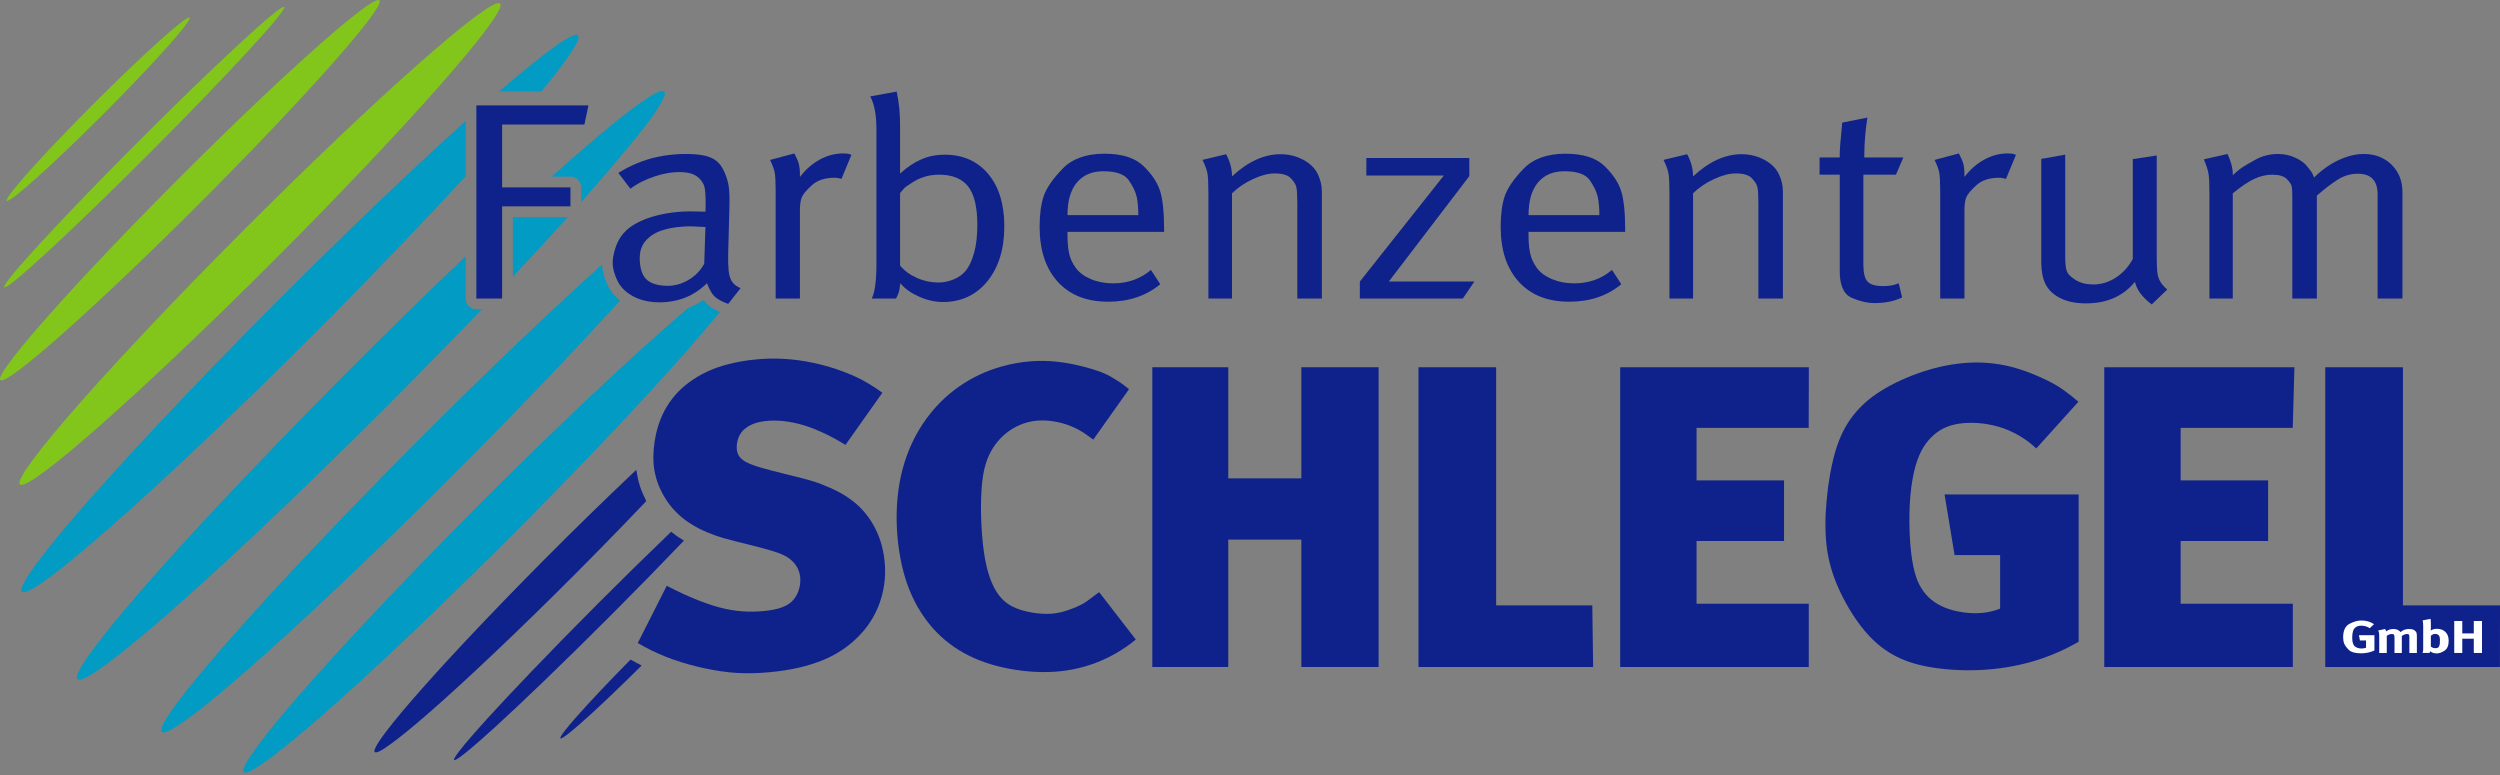 <?xml version="1.0" encoding="UTF-8"?>
<svg id="Ebene_1" xmlns="http://www.w3.org/2000/svg" version="1.1" viewBox="0 0 1133.858 351.496">
  <rect x="0" y="0" width="1133.858" height="351.496" fill="#808080" stroke="none"/>
  <!-- Generator: Adobe Illustrator 29.2.1, SVG Export Plug-In . SVG Version: 2.1.0 Build 116)  -->
  <defs>
    <style>
      .st0 {
        fill: #82c51b;
      }

      .st1 {
        fill: #0f218b;
      }

      .st2 {
        fill: #fff;
      }

      .st3 {
        fill: #029bc4;
      }
    </style>
  </defs>
  <path class="st1" d="M288.489,300.52c-.843-.448-1.665-.916-2.498-1.384-4.673,4.736-9.295,9.513-13.208,13.645-3.903,4.132-7.109,7.619-9.555,10.346-2.456,2.737-4.163,4.715-5.444,6.276-1.28,1.551-2.134,2.675-2.664,3.435-.531.749-.739,1.134-.853,1.395-.125.26-.156.385-.156.479s.021.156.062.198c.052.031.115.052.25.01.135-.031.344-.114.645-.281.312-.156.729-.406,1.468-.947.739-.541,1.801-1.363,3.372-2.675,1.572-1.301,3.643-3.091,6.484-5.662,2.831-2.56,6.432-5.881,10.679-9.929,4.236-4.038,9.117-8.795,13.947-13.593-.843-.437-1.697-.864-2.529-1.311"/>
  <path class="st3" d="M254.334,30.422c2.342-3.112,3.809-5.298,4.881-6.942,1.072-1.644,1.728-2.737,2.207-3.684.479-.958.77-1.749.905-2.279.135-.52.125-.791.083-.989-.042-.208-.104-.354-.208-.468-.094-.115-.229-.198-.448-.239-.219-.052-.51-.073-.906.021-.395.083-.874.271-1.603.593-.739.312-1.707.77-3.278,1.738-1.561.978-3.716,2.477-6.287,4.361-2.571,1.894-5.548,4.184-9.513,7.4s-8.92,7.369-13.812,11.584h19.13c3.299-3.955,6.505-7.983,8.847-11.095"/>
  <path class="st1" d="M476.414,163.8c-7.494-.468-15.092.437-22.117,2.415-7.026,1.978-13.479,5.027-19.224,9.034-5.756,4.007-10.804,8.972-15.019,14.8-4.226,5.818-7.608,12.511-9.888,19.932-2.29,7.431-3.456,15.602-3.508,24.168-.042,8.555,1.051,17.506,3.122,25.281,2.082,7.775,5.162,14.384,9.045,20.025,3.882,5.641,8.566,10.335,14.072,14.082,5.495,3.747,11.803,6.557,19.13,8.483,7.317,1.925,15.654,2.956,23.366,2.769,7.702-.187,14.78-1.592,21.43-4.101,6.64-2.508,12.854-6.12,18.318-10.637l-16.632-21.493-5.433,4.038c-2.009,1.478-4.33,2.477-6.797,3.445-2.456.968-5.142,1.78-7.869,2.144-2.727.364-5.485.281-8.264-.062-2.769-.343-5.548-.947-7.869-1.738-2.321-.791-4.184-1.769-5.797-2.987-1.603-1.218-2.956-2.685-4.194-4.517-1.228-1.842-2.352-4.038-3.372-6.984-1.03-2.935-1.946-6.609-2.644-11.376s-1.155-10.627-1.301-16.31c-.146-5.693.031-11.21.5-15.519.458-4.319,1.218-7.421,2.217-10.106.999-2.685,2.248-4.944,3.737-6.963,1.478-2.03,3.206-3.82,5.11-5.329,1.905-1.499,3.986-2.717,6.214-3.643,2.227-.926,4.59-1.551,7.098-1.821,2.508-.271,5.152-.177,7.837.239s5.402,1.145,8.004,2.196c2.592,1.041,5.058,2.425,7.327,4.07l2.842,2.05,16.216-22.887-2.321-1.801c-1.696-1.311-3.539-2.425-5.391-3.528-1.853-1.103-3.747-2.144-8.399-3.591-4.652-1.457-12.053-3.31-19.546-3.778"/>
  <polygon class="st1" points="557.067 244.73 590.217 244.73 590.217 302.505 625.251 302.505 625.251 166.565 590.217 166.565 590.217 216.961 557.067 216.961 557.067 166.565 522.627 166.565 522.627 302.505 557.067 302.505 557.067 244.73"/>
  <polygon class="st1" points="722.178 274.561 678.568 274.561 678.568 166.556 643.346 166.556 643.346 302.507 722.552 302.507 722.178 274.561"/>
  <polygon class="st1" points="820.356 273.833 769.46 273.833 769.46 245.367 809.136 245.367 809.136 217.868 769.46 217.868 769.46 194.055 820.315 194.055 820.387 166.567 734.822 166.567 734.822 302.507 820.356 302.507 820.356 273.833"/>
  <polygon class="st1" points="1039.899 273.833 989.014 273.833 989.014 245.367 1028.679 245.367 1028.679 217.868 989.014 217.868 989.014 194.055 1039.857 194.055 1040.617 166.567 954.375 166.567 954.375 302.507 1039.899 302.507 1039.899 273.833"/>
  <path class="st1" d="M911.95,166.314c-6.359-1.603-12.906-2.186-19.609-1.769-6.703.406-13.572,1.811-20.369,4.059s-13.531,5.339-18.932,8.732-9.482,7.098-12.781,11.397c-3.289,4.299-5.808,9.201-7.754,15.675-1.936,6.474-3.331,14.519-4.049,22.45-.729,7.931-.802,15.737.271,22.825,1.072,7.098,3.299,13.468,6.276,19.588,2.966,6.12,6.682,12.001,10.585,16.684,3.914,4.684,8.014,8.17,12.677,10.835,4.663,2.654,9.888,4.465,16.497,5.662,6.609,1.197,14.592,1.78,22.596,1.457,8.014-.323,16.049-1.53,23.71-3.684,7.65-2.154,14.915-5.235,21.691-9.18v-66.789h-60.815l4.548,27.488h20.66v24.293c-2.55,1.01-5.235,1.665-8.066,1.936s-5.797.167-8.701-.25c-2.893-.406-5.735-1.124-8.191-2.102-2.456-.978-4.528-2.227-6.297-3.684-1.769-1.468-3.247-3.154-4.486-5.162-1.249-1.998-2.259-4.33-3.102-7.598-.853-3.289-1.53-7.525-1.936-12.823-.395-5.308-.51-11.678-.229-17.35.291-5.672.978-10.627,1.873-14.665.906-4.028,2.009-7.13,3.32-9.68,1.311-2.55,2.81-4.538,4.476-6.214,1.655-1.676,3.476-3.039,5.495-4.08,2.03-1.03,4.246-1.738,6.88-2.165,2.633-.416,5.672-.552,8.857-.323,3.174.219,6.495.801,9.659,1.749s6.172,2.269,9.003,3.913c2.821,1.644,5.454,3.612,7.837,5.849l19.109-21.181c-1.884-1.634-3.861-3.185-5.881-4.673-2.019-1.488-4.08-2.925-8.202-4.954-4.111-2.04-10.262-4.663-16.622-6.266"/>
  <path class="st1" d="M375.311,166.174c-4.34-1.249-8.982-2.227-13.458-2.821-4.496-.593-8.826-.801-13.093-.697-4.267.114-8.472.552-12.469,1.239-3.997.697-7.785,1.655-11.116,2.831-3.32,1.176-6.183,2.571-8.836,4.163-2.644,1.582-5.079,3.362-7.192,5.298s-3.893,4.028-5.454,6.276c-1.551,2.259-2.883,4.663-3.955,7.296-1.082,2.623-1.905,5.475-2.488,8.493-.573,3.018-.906,6.203-.926,9.076-.01,2.862.281,5.412.864,7.9.573,2.488,1.447,4.913,2.581,7.254,1.135,2.352,2.54,4.621,4.174,6.713,1.634,2.082,3.497,3.997,5.662,5.756,2.175,1.749,4.652,3.341,7.296,4.694,2.654,1.353,5.475,2.467,7.692,3.268,2.217.801,3.82,1.291,8.493,2.467,4.684,1.187,12.448,3.05,17.194,4.496,4.746,1.457,6.474,2.508,7.837,3.56,1.353,1.062,2.331,2.123,3.081,3.31.749,1.187,1.27,2.498,1.551,3.913.27,1.405.312,2.935.094,4.455-.219,1.52-.676,3.039-1.332,4.371-.656,1.322-1.488,2.467-2.498,3.403-.999.937-2.165,1.676-3.736,2.321-1.572.656-3.549,1.207-6.255,1.613-2.706.396-6.13.635-9.555.572-3.424-.073-6.849-.458-10.533-1.259-3.685-.812-7.65-2.061-12.146-3.82-4.486-1.78-9.513-4.07-14.395-6.64l-13.145,25.968c4.059,2.383,8.295,4.455,12.708,6.214,4.413,1.759,9.013,3.185,13.864,4.392,4.85,1.187,9.95,2.144,14.78,2.654,4.84.51,9.409.562,14.207.291,4.798-.271,9.815-.864,14.27-1.707,4.444-.833,8.337-1.915,11.813-3.195,3.487-1.27,6.567-2.737,9.357-4.434,2.8-1.707,5.318-3.632,7.587-5.735,2.269-2.113,4.288-4.382,5.995-6.797,1.717-2.415,3.122-4.975,4.257-7.64,1.124-2.664,1.988-5.454,2.54-8.316.562-2.852.833-5.787.801-8.753-.031-2.977-.364-5.974-.968-8.868-.604-2.883-1.488-5.662-2.633-8.243-1.145-2.592-2.55-4.996-4.174-7.202-1.624-2.207-3.466-4.226-5.683-6.089s-4.798-3.58-7.421-4.996c-2.633-1.416-5.308-2.529-7.588-3.435-2.29-.905-4.194-1.592-9.315-2.914-5.121-1.322-13.458-3.279-18.526-4.767-5.069-1.478-6.859-2.488-8.066-3.372-1.207-.895-1.853-1.686-2.279-2.633s-.656-2.05-.645-3.31c0-1.239.219-2.633.656-3.903.448-1.27,1.103-2.436,2.019-3.445.926-1.01,2.113-1.884,3.528-2.592,1.426-.718,3.081-1.28,5.204-1.644,2.134-.364,4.725-.531,7.546-.396,2.81.146,5.849.593,9.045,1.405,3.206.812,6.578,1.998,10.179,3.612,3.612,1.613,7.463,3.664,11.147,5.964l16.736-23.658c-1.967-1.436-4.007-2.789-6.099-4.049-2.092-1.27-4.236-2.446-7.317-3.789-3.091-1.353-7.119-2.873-11.459-4.122"/>
  <polygon class="st1" points="1133.858 274.561 1089.832 274.561 1089.832 166.556 1054.611 166.556 1054.611 302.507 1133.827 302.507 1133.858 274.561"/>
  <path class="st0" d="M226.833,1.615c3.768,3.799-41.882,55.694-102.041,115.936C64.643,177.762,12.821,223.526,9.033,219.717c-3.778-3.768,41.903-55.673,102.041-115.894C171.212,43.591,223.045-2.153,226.833,1.615"/>
  <path class="st0" d="M172.09.16c2.852,2.852-33.296,43.725-80.777,91.279C43.841,138.994,3.02,175.214.158,172.352c-2.852-2.852,33.316-43.725,80.798-91.29C128.417,33.518,169.248-2.713,172.09.16"/>
  <path class="st0" d="M128.922,3.122c1.405,1.447-25.854,31.068-60.919,66.185C32.928,104.424,3.358,131.735,1.911,130.288c-1.426-1.426,25.843-31.058,60.919-66.164C97.895,29.007,127.486,1.696,128.922,3.122"/>
  <path class="st0" d="M85.95,8.054c1.238,1.249-16.278,20.848-39.166,43.777C23.876,74.749,4.288,92.329,3.049,91.069c-1.259-1.249,16.299-20.858,39.187-43.787C65.123,24.374,84.69,6.805,85.95,8.054"/>
  <path class="st3" d="M277.987,133.126c-.937-1.145-1.717-2.352-2.425-3.841-.718-1.488-1.364-3.247-1.801-4.85-.437-1.613-.666-3.06-.739-4.517-18.568,16.84-36.834,34.035-56.474,53.196-19.63,19.161-40.644,40.311-59.139,59.493-18.495,19.172-34.472,36.387-46.483,49.782-12.011,13.395-20.056,22.992-25.479,29.788-5.412,6.797-8.212,10.804-9.867,13.458-1.655,2.664-2.165,3.976-2.363,4.84-.187.864-.073,1.28.229,1.499.291.229.76.271,1.613.042.853-.239,2.082-.739,4.58-2.279,2.488-1.54,6.234-4.122,12.427-9.003,6.182-4.881,14.8-12.073,27.53-23.449,12.729-11.366,29.559-26.915,48.554-45.182,18.984-18.277,40.134-39.27,59.389-58.962,19.265-19.703,36.647-38.115,53.706-56.818-1.207-.958-2.321-2.05-3.258-3.195"/>
  <path class="st3" d="M322.023,139.054c-1.239-.926-2.092-1.978-2.946-3.029-1.155.739-2.311,1.478-3.487,2.092-1.176.614-2.363,1.103-3.56,1.592-13.551,11.667-26.832,23.637-42.725,38.583-15.883,14.946-34.368,32.879-52.842,51.416-18.474,18.547-36.938,37.688-51.603,53.373-14.675,15.675-25.552,27.894-33.389,37.074-7.837,9.19-12.635,15.362-15.643,19.505-2.998,4.153-4.194,6.297-4.84,7.712-.645,1.395-.729,2.071-.625,2.488.094.416.385.583.937.572.541-.01,1.363-.198,3.143-1.166,1.769-.958,4.507-2.685,9.409-6.391,4.902-3.705,11.959-9.388,22.284-18.412,10.325-9.013,23.897-21.368,40.81-37.448,16.913-16.091,37.147-35.918,55.964-54.965,18.808-19.047,36.2-37.313,49.949-52.228,13.749-14.915,23.845-26.468,33.639-38.281-1.624-.781-3.237-1.572-4.475-2.488"/>
  <path class="st3" d="M288.432,62.5c5.756-7.077,7.806-10.065,9.294-12.386,1.499-2.311,2.446-3.955,2.998-5.11.552-1.145.708-1.79.781-2.248.062-.458.052-.729-.031-.947-.083-.229-.229-.395-.468-.489-.239-.104-.572-.135-1.093-.031-.51.104-1.218.354-2.071.749-.853.385-1.842.937-3.726,2.134-1.884,1.207-4.652,3.07-8.327,5.849-3.674,2.769-8.264,6.443-14.363,11.595-6.11,5.152-13.728,11.772-21.243,18.506h8.535c.635,0,1.28.125,1.863.375.583.239,1.124.604,1.582,1.051.448.448.812.989,1.051,1.582.239.583.375,1.228.375,1.863v6.734c9.638-10.991,19.088-22.149,24.844-29.226"/>
  <path class="st3" d="M232.603,98.443v27.051c4.194-4.475,8.389-8.951,12.542-13.468,4.153-4.507,8.285-9.045,12.406-13.583h-24.948Z"/>
  <path class="st3" d="M216.057,140.271c-.635,0-1.27-.125-1.863-.364-.593-.25-1.124-.614-1.582-1.062-.448-.448-.812-.989-1.051-1.582-.239-.583-.364-1.228-.364-1.863v-19.193c-19.047,18.141-37.844,36.543-56.787,55.642-18.943,19.088-38.042,38.874-53.654,55.496s-27.748,30.09-36.907,40.644c-9.149,10.564-15.342,18.214-19.494,23.626-4.142,5.412-6.255,8.597-7.525,10.804-1.28,2.196-1.717,3.403-1.874,4.194-.166.791-.052,1.166.177,1.395.219.229.552.323,1.145.25.604-.062,1.478-.291,3.226-1.218,1.749-.926,4.372-2.55,8.982-5.953,4.6-3.403,11.189-8.576,20.556-16.549,9.357-7.983,21.503-18.776,36.793-32.973,15.3-14.197,33.743-31.807,53.102-50.885,19.359-19.068,39.624-39.603,59.618-60.409h-2.498Z"/>
  <path class="st3" d="M211.192,54.866c-18.037,16.32-35.783,32.973-55.288,51.957-19.515,18.974-40.779,40.279-59.711,59.868-18.932,19.578-35.523,37.438-47.732,50.989-12.198,13.551-20.004,22.804-25.417,29.538-5.412,6.744-8.431,10.96-10.294,13.874-1.853,2.904-2.56,4.486-2.873,5.495-.312,1.01-.219,1.436.052,1.759.51.291,1.124.343,2.456-.167,1.343-.51,3.404-1.582,7.411-4.382,3.997-2.8,9.929-7.317,20.306-16.143,10.387-8.826,25.208-21.951,43.974-39.551,18.776-17.6,41.487-39.676,63.396-61.71,21.909-22.044,43.017-44.047,63.719-66.425v-25.104Z"/>
  <path class="st1" d="M285.92,85.607c1.592-1.207,3.289-2.259,5.194-3.216s4.018-1.801,6.047-2.467c2.03-.656,3.965-1.134,5.766-1.436,1.79-.312,3.456-.448,5.027-.448,1.572-.01,3.06.135,4.257.364,1.207.239,2.123.572,2.935,1.01.812.427,1.509.958,2.103,1.561.593.604,1.093,1.291,1.53,2.04.437.749.812,1.551,1.041,3.737.219,2.186.302,5.756.135,9.274l-4.923-.125c-3.466-.094-6.953.083-10.252.52-3.299.427-6.432,1.114-9.17,1.957-2.737.843-5.09,1.853-7.036,2.914-1.936,1.051-3.466,2.175-4.767,3.456-1.311,1.27-2.383,2.696-3.237,4.299-.864,1.592-1.499,3.372-1.967,5.183-.479,1.821-.791,3.684-.718,5.475.073,1.79.52,3.497,1.114,5.142.593,1.644,1.322,3.226,2.29,4.59.968,1.353,2.175,2.498,3.549,3.497,1.364.999,2.904,1.863,4.694,2.54,1.78.677,3.82,1.176,5.995,1.436,2.175.26,4.496.271,6.828.052,2.342-.239,4.694-.708,6.859-1.415,2.165-.718,4.153-1.665,6.058-2.852,1.905-1.197,3.736-2.633,5.391-4.247.604,1.686,1.416,3.299,2.186,4.475.781,1.176,1.53,1.905,2.748,2.685,1.218.781,2.914,1.603,4.663,2.217l5.631-7.161c-.729-.26-1.416-.614-2.03-1.051-.604-.427-1.145-.937-1.582-1.499-.437-.562-.781-1.187-1.082-2.03-.312-.843-.593-1.915-.77-3.799s-.239-4.59-.166-7.275l.552-21.045c.042-1.811.073-3.612.01-5.433-.062-1.811-.187-3.632-.624-5.589-.437-1.946-1.197-4.028-1.988-5.62-.781-1.603-1.603-2.727-2.529-3.643-.937-.926-1.978-1.634-3.372-2.217-1.395-.593-3.143-1.051-5.516-1.332-2.384-.281-5.402-.385-8.607-.239-3.195.156-6.568.541-9.804,1.228-3.226.677-6.318,1.644-9.315,2.873-2.987,1.228-5.881,2.717-8.628,4.434l5.485,7.182ZM319.403,119.631c-.708,1.301-1.561,2.519-2.56,3.622-.989,1.103-2.123,2.102-3.362,2.956-1.239.843-2.581,1.561-3.976,2.113-1.405.562-2.862.947-4.34,1.155-1.478.198-2.966.208-4.403.083-1.426-.125-2.789-.396-3.945-.76-1.145-.375-2.071-.843-2.831-1.395-.77-.562-1.374-1.197-1.894-2.019-.531-.822-.978-1.821-1.322-3.039-.333-1.207-.552-2.623-.614-4.018-.073-1.405,0-2.779.229-3.976.219-1.207.593-2.248,1.114-3.216.52-.968,1.187-1.863,2.04-2.706.853-.843,1.884-1.644,3.122-2.352,1.228-.708,2.654-1.332,4.423-1.853,1.78-.531,3.903-.968,6.183-1.228,2.279-.271,4.715-.416,7.15-.302l5.537.26-.552,16.674Z"/>
  <path class="st1" d="M349.262,72.537l11.001-2.945c.989,1.842,1.665,3.393,2.009,4.673.177.635.312,1.374.395,2.217.083.853.135,1.801.135,2.852v.926c2.529-3.341,5.506-5.953,8.93-7.848,1.717-.937,3.456-1.645,5.225-2.123,1.769-.468,3.57-.697,5.402-.697.843,0,1.551.042,2.113.125.281.042.562.104.843.198.281.083.562.187.843.312l-4.507,10.887c-.604-.167-1.166-.291-1.686-.375-.51-.094-.978-.125-1.405-.125-4.413-.01-7.858,1.134-10.346,3.393-2.488,2.269-4.007,4.09-4.569,5.454-.281.687-.499,1.52-.635,2.508-.146.978-.208,2.113-.208,3.393v40.04h-11.001v-48.752c0-3.945-.135-6.692-.416-8.274-.146-.791-.396-1.676-.749-2.644-.354-.978-.812-2.04-1.374-3.195"/>
  <path class="st1" d="M406.672,41.538c.552,2.644.957,5.162,1.197,7.567.115,1.187.208,2.488.26,3.872.062,1.395.094,2.873.094,4.455v21.285c3.278-2.987,6.547-5.152,9.784-6.515,1.613-.687,3.279-1.197,5.006-1.54,1.728-.343,3.497-.51,5.329-.51,8.347,0,14.967,2.904,19.838,8.722,2.436,2.904,4.267,6.339,5.485,10.294,1.218,3.955,1.832,8.431,1.832,13.426,0,10.346-2.56,18.662-7.671,24.948-2.56,3.143-5.516,5.495-8.889,7.067-3.362,1.572-7.14,2.363-11.314,2.363-3.57-.01-7.182-.822-10.835-2.456-1.832-.822-3.456-1.728-4.861-2.737-1.405-1.01-2.602-2.123-3.591-3.331-.281,2.061-.489,3.372-.635,3.934-.073.271-.219.666-.437,1.166-.229.51-.52,1.124-.895,1.853h-11.001c.718-1.405,1.249-3.435,1.603-6.089s.531-5.922.531-9.815v-60.648c0-3.331-.229-6.266-.708-8.784-.468-2.519-1.166-4.632-2.113-6.349l11.99-2.175ZM408.223,87.573v32.858c1.884,2.311,4.403,4.174,7.556,5.589,1.582.708,3.185,1.228,4.819,1.582,1.644.354,3.31.531,5.006.531,2.446,0,4.85-.51,7.202-1.54,2.352-1.02,4.215-2.456,5.579-4.299,1.374-1.842,2.529-4.444,3.466-7.827.468-1.697.822-3.58,1.062-5.662.239-2.092.354-4.371.354-6.849,0-8.045-1.395-13.843-4.174-17.402-1.384-1.769-3.185-3.102-5.381-3.986-2.206-.895-4.808-1.343-7.827-1.343-2.259,0-4.403.302-6.432.906-2.019.593-3.976,1.52-5.86,2.758s-2.966,1.988-3.247,2.248c-.146.125-.396.395-.749.801s-.812.947-1.374,1.634"/>
  <path class="st1" d="M522.005,122.434l4.226,6.463c-3.195,2.644-6.755,4.632-10.7,5.953-3.934,1.332-8.254,1.988-12.948,1.988-9.752,0-17.371-3.018-22.856-9.045-2.737-3.018-4.788-6.609-6.162-10.772-1.374-4.163-2.05-8.888-2.05-14.197,0-5.558.604-10.158,1.821-13.801,1.218-3.632,4.038-7.764,8.451-12.375,2.206-2.321,4.902-4.049,8.087-5.204,3.195-1.155,6.88-1.728,11.064-1.728,7.973,0,13.884,1.873,17.735,5.652,3.851,3.757,6.359,7.567,7.525,11.418.593,1.936,1.03,4.309,1.322,7.13.291,2.831.448,6.099.448,9.825v1.415h-43.818v1.54c0,3.081.239,5.777.708,8.087.468,2.3,1.478,4.528,3.018,6.672,1.551,2.134,3.851,3.851,6.901,5.131,1.52.645,3.122,1.124,4.798,1.447,1.676.312,3.435.479,5.266.479,3.331,0,6.422-.51,9.284-1.52,2.862-1.01,5.495-2.529,7.879-4.559M484.151,97.58h32.13c0-3.341-.26-6.151-.77-8.42-.52-2.269-1.717-4.746-3.591-7.442-.947-1.353-2.373-2.363-4.299-3.039-1.936-.677-4.351-1.01-7.265-1.01-5.069,0-9.045,1.686-11.907,5.069-1.436,1.697-2.508,3.778-3.226,6.245-.708,2.477-1.072,5.339-1.072,8.597"/>
  <path class="st1" d="M545.378,72.508l10.72-2.56c.895,1.676,1.561,3.351,2.009,5.027.448,1.676.666,3.351.666,5.027,3.601-3.351,7.223-5.86,10.887-7.535,3.664-1.676,7.369-2.519,11.105-2.519s7.161.843,10.294,2.508c3.122,1.676,5.319,3.82,6.578,6.432.624,1.301,1.103,2.623,1.416,3.934.312,1.322.468,2.644.468,3.976v48.606h-11.126v-43.371c0-3.435-.146-5.787-.427-7.078-.281-1.291-1.114-2.654-2.519-4.111-.708-.739-1.665-1.28-2.883-1.644-1.218-.364-2.685-.552-4.423-.552-2.893,0-6.193.864-9.888,2.581-1.853.853-3.56,1.821-5.142,2.893-1.582,1.072-3.029,2.248-4.34,3.539v47.742h-10.71v-47.721c0-4.371-.146-7.369-.427-9.003-.146-.812-.396-1.738-.781-2.769-.375-1.02-.864-2.165-1.478-3.403"/>
  <polygon class="st1" points="619.699 71.651 666.39 71.651 666.411 79.873 629.878 127.699 668.669 127.699 663.465 135.401 616.743 135.401 616.743 127.709 654.847 79.603 619.699 79.603 619.699 71.651"/>
  <path class="st1" d="M731.112,122.434l4.226,6.463c-3.195,2.644-6.755,4.632-10.7,5.953-3.934,1.332-8.254,1.988-12.948,1.988-9.752,0-17.371-3.018-22.856-9.045-2.737-3.018-4.788-6.609-6.162-10.772-1.374-4.163-2.05-8.888-2.05-14.197,0-5.558.604-10.158,1.821-13.801,1.228-3.632,4.038-7.764,8.451-12.375,2.206-2.321,4.902-4.049,8.087-5.204,3.195-1.155,6.88-1.728,11.054-1.728,7.983,0,13.895,1.873,17.746,5.652,3.841,3.757,6.359,7.567,7.525,11.418.593,1.936,1.03,4.309,1.322,7.13.302,2.831.448,6.099.448,9.825v1.415h-43.818v1.54c0,3.081.239,5.777.708,8.087.468,2.3,1.478,4.528,3.018,6.672,1.551,2.134,3.851,3.851,6.901,5.131,1.53.645,3.122,1.124,4.798,1.447,1.686.312,3.435.479,5.266.479,3.331,0,6.422-.51,9.284-1.52,2.862-1.01,5.485-2.529,7.879-4.559M693.258,97.58h32.13c0-3.341-.26-6.151-.77-8.42-.52-2.269-1.717-4.746-3.591-7.442-.947-1.353-2.373-2.363-4.309-3.039-1.926-.677-4.34-1.01-7.255-1.01-5.069,0-9.045,1.686-11.907,5.069-1.426,1.697-2.508,3.778-3.226,6.245-.708,2.477-1.072,5.339-1.072,8.597"/>
  <path class="st1" d="M754.483,72.508l10.72-2.56c.895,1.676,1.561,3.351,2.009,5.027.448,1.676.666,3.351.666,5.027,3.601-3.351,7.223-5.86,10.887-7.535,3.664-1.676,7.369-2.519,11.105-2.519s7.161.843,10.294,2.508c3.122,1.676,5.319,3.82,6.578,6.432.624,1.301,1.103,2.623,1.416,3.934.312,1.322.468,2.644.468,3.976v48.606h-11.126v-43.371c0-3.435-.146-5.787-.416-7.078-.291-1.291-1.124-2.654-2.529-4.111-.708-.739-1.665-1.28-2.883-1.644-1.218-.364-2.685-.552-4.423-.552-2.893,0-6.193.864-9.888,2.581-1.853.853-3.57,1.821-5.142,2.893-1.582,1.072-3.029,2.248-4.34,3.539v47.742h-10.71v-47.721c0-4.371-.146-7.369-.427-9.003-.146-.812-.396-1.738-.781-2.769-.375-1.02-.864-2.165-1.478-3.403"/>
  <path class="st1" d="M863.26,71.403l-3.372,7.827h-14.759v41.039c0,3.591.624,6.078,1.894,7.442.635.687,1.541,1.197,2.727,1.54,1.176.343,2.633.51,4.371.51,1.405,0,2.696-.104,3.861-.323,1.176-.219,2.227-.552,3.164-.989l1.551,6.453c-1.78.853-3.705,1.499-5.766,1.915-2.071.437-4.278.645-6.62.645-3.289,0-6.765-.791-10.419-2.373-1.832-.791-3.206-2.196-4.122-4.215s-1.363-4.652-1.363-7.9v-43.745h-9.149v-7.827h9.149v-.77c0-1.405.073-3.216.239-5.443.167-2.217.416-4.84.739-7.879l.146-1.686,11.418-2.321c-.375,2.311-.708,5.006-.989,8.087-.146,1.54-.25,3.143-.323,4.819-.073,1.665-.104,3.393-.104,5.194h17.725Z"/>
  <path class="st1" d="M877.423,72.537l11.001-2.945c.999,1.842,1.665,3.393,2.009,4.673.177.635.312,1.374.395,2.217.083.853.135,1.801.135,2.852v.926c2.529-3.341,5.506-5.953,8.93-7.848,1.717-.937,3.456-1.645,5.225-2.123,1.769-.468,3.57-.697,5.402-.697.843,0,1.551.042,2.113.125.281.042.562.104.843.198.281.083.562.187.843.312l-4.507,10.887c-.604-.167-1.166-.291-1.686-.375-.51-.094-.978-.125-1.405-.125-4.413-.01-7.858,1.134-10.346,3.393-2.488,2.269-4.007,4.09-4.569,5.454-.281.687-.499,1.52-.635,2.508-.146.978-.208,2.113-.208,3.393v40.04h-11.001v-48.752c0-3.945-.135-6.692-.416-8.274-.146-.791-.396-1.676-.749-2.644-.354-.978-.812-2.04-1.374-3.195"/>
  <path class="st1" d="M925.801,72.075l10.856-1.925v45.91c0,3.424.26,5.777.781,7.057.51,1.28,1.842,2.581,3.997,3.913,1.082.656,2.29,1.155,3.622,1.488,1.343.333,2.8.5,4.392.5,3.56-.01,6.942-1.03,10.127-3.081,1.592-1.03,3.029-2.248,4.319-3.653,1.291-1.415,2.425-3.018,3.414-4.819v-45.286l10.856-1.665v45.286c0,3.757.094,6.37.281,7.817.187,1.457.604,2.789,1.27,3.986.323.593.76,1.207,1.301,1.821.531.625,1.176,1.259,1.925,1.894l-7.036,6.755c-2.113-1.572-3.809-3.227-5.079-4.933-1.27-1.707-2.113-3.476-2.54-5.319-2.664,3.258-5.86,5.704-9.565,7.327-3.705,1.634-7.921,2.446-12.656,2.446-4.6,0-8.472-.791-11.615-2.373-3.133-1.582-5.36-3.674-6.682-6.287-.656-1.301-1.145-2.779-1.478-4.434-.323-1.655-.489-3.487-.489-5.495v-46.93Z"/>
  <path class="st1" d="M999.535,72.266l10.731-2.425c.708,1.478,1.28,2.997,1.728,4.559.219.781.385,1.551.5,2.321.115.749.166,1.509.166,2.248v.52c1.509-1.457,2.821-2.571,3.955-3.341,1.135-.781,3.247-2.019,6.359-3.736,1.551-.853,3.174-1.499,4.871-1.926,1.697-.437,3.456-.645,5.298-.645,2.821,0,5.433.552,7.837,1.665,2.404,1.114,4.174,2.383,5.298,3.799,1.134,1.415,1.863,2.373,2.196,2.893.156.26.333.583.51.958.177.395.354.843.541,1.353,3.383-3.341,7.057-5.953,11.043-7.848,1.998-.937,3.945-1.644,5.86-2.113,1.905-.479,3.778-.708,5.61-.708,5.152,0,9.378,1.624,12.656,4.871,1.645,1.624,2.873,3.476,3.695,5.548.822,2.071,1.228,4.382,1.228,6.901v48.242h-11.262v-47.242c0-3.122-.76-5.464-2.259-7.025-1.499-1.561-3.747-2.342-6.744-2.342-3.372,0-6.516.968-9.419,2.893-1.447.958-2.831,1.936-4.153,2.935-1.301.989-2.55,1.998-3.716,3.029l-1.27,1.03v46.722h-11.126v-45.4c0-2.821-.104-4.663-.281-5.516-.198-.853-.916-1.946-2.186-3.268-.635-.666-1.509-1.155-2.623-1.488-1.114-.333-2.467-.5-4.059-.5-2.717,0-5.433.645-8.16,1.925-1.353.635-2.841,1.509-4.465,2.592-1.613,1.093-3.362,2.415-5.235,3.955v47.7h-10.585v-47.607c0-4.361-.135-7.379-.416-9.045-.146-.833-.396-1.79-.749-2.873-.343-1.082-.812-2.279-1.374-3.612"/>
  <polygon class="st1" points="216.057 135.401 227.735 135.401 227.735 93.571 258.72 93.571 258.72 84.994 227.735 84.994 227.735 56.497 265.048 56.497 266.879 47.796 216.057 47.796 216.057 135.401"/>
  <path class="st1" d="M307.154,243.249c-.968-.677-1.863-1.374-2.748-2.071l-.021.01c-11.272,10.814-22.419,21.763-33.233,32.609-10.824,10.835-21.316,21.576-29.892,30.527-8.576,8.941-15.227,16.081-20.181,21.514-4.944,5.443-8.181,9.18-10.346,11.782-2.154,2.612-3.247,4.09-3.882,5.038-.635.937-.822,1.343-.895,1.603-.083.25-.052.364.021.427.083.062.219.083.531-.042.333-.125.843-.395,1.811-1.072.978-.677,2.404-1.759,4.881-3.82,2.477-2.071,5.995-5.121,11.407-10.054,5.402-4.933,12.688-11.73,21.899-20.598,9.211-8.868,20.348-19.796,31.297-30.777,10.96-10.981,21.732-22.003,32.39-33.129-1.041-.645-2.071-1.28-3.039-1.946"/>
  <path class="st1" d="M290.192,220.34c-.76-2.363-1.187-4.798-1.624-7.234-14.197,13.426-28.185,27.082-41.653,40.633-13.468,13.551-26.426,26.999-36.907,38.198-10.481,11.199-18.485,20.161-24.251,26.863-5.776,6.703-9.294,11.168-11.553,14.217-2.248,3.05-3.216,4.694-3.757,5.756s-.656,1.551-.624,1.894c.031.333.187.52.52.562.323.042.812-.052,1.686-.458.864-.396,2.103-1.103,4.777-3.039,2.685-1.926,6.797-5.09,12.927-10.294s14.29-12.448,24.834-22.253c10.543-9.804,23.47-22.18,36.99-35.554,13.531-13.374,27.644-27.758,41.549-42.34-1.082-2.29-2.154-4.59-2.914-6.953"/>
  <path class="st2" d="M1076.717,283.081l-1.936,1.832c-.573-.385-1.176-.666-1.811-.853-.635-.198-1.291-.291-1.978-.291-1.103,0-1.957.239-2.56.697-.614.468-1.03,1.082-1.259,1.842-.115.375-.198.801-.25,1.28-.062.479-.094,1.01-.094,1.592,0,2.019.406,3.362,1.218,3.986.406.323.853.552,1.353.718.499.156,1.051.239,1.644.239.396,0,.77-.031,1.114-.094.343-.052.656-.146.947-.26v-3.299h-2.769l-.458-2.373h7.026v6.921c-.916.427-1.884.749-2.893.968-.999.219-2.061.323-3.154.323-2.706,0-4.58-.541-5.62-1.613-1.051-1.082-1.738-2.019-2.05-2.821-.156-.395-.271-.833-.354-1.311-.073-.479-.114-.989-.114-1.54,0-3.039.957-5.069,2.862-6.089.957-.51,1.884-.885,2.769-1.145.895-.25,1.759-.375,2.592-.375,1.114,0,2.165.135,3.122.416.968.281,1.853.697,2.654,1.249"/>
  <path class="st2" d="M1078.58,285.961l3.164-.687c.094.125.187.281.26.458.083.177.146.396.208.625.468-.364.978-.635,1.53-.812.541-.177,1.124-.271,1.749-.271.552,0,1.051.073,1.499.219.458.146.864.364,1.218.656l.531.531c.583-.489,1.187-.853,1.79-1.072.302-.115.614-.198.947-.25.333-.052.687-.083,1.051-.083,1.114,0,1.925.177,2.435.531.52.354.843.718.989,1.082.073.187.125.416.156.697.031.271.052.593.052.968v7.598h-3.403v-7.077c0-.656-.063-1.072-.187-1.259-.073-.083-.177-.156-.333-.198-.146-.042-.333-.073-.573-.073-.354,0-.728.083-1.124.229-.385.146-.791.375-1.207.677v7.702h-3.32v-6.953c0-.656-.073-1.093-.229-1.322-.083-.104-.208-.198-.364-.25-.167-.052-.364-.083-.614-.083-.76,0-1.53.271-2.3.822v7.785h-3.424v-7.452c0-.801-.042-1.384-.104-1.759-.042-.187-.094-.364-.156-.52-.062-.167-.146-.323-.239-.458"/>
  <path class="st2" d="M1102.361,280.68c.052.302.083.614.104.937.021.312.031.635.031.968v2.529c0,.177,0,.343-.01.51-.01.073-.01.156-.021.229-.01.062-.031.135-.052.198.333-.291.739-.5,1.218-.645.479-.135,1.02-.208,1.634-.208,1.634,0,2.925.489,3.882,1.457.479.489.833,1.062,1.082,1.717.229.666.354,1.415.354,2.248,0,2.175-.635,3.684-1.894,4.496-.635.416-1.249.718-1.832.926s-1.145.312-1.696.312c-.614,0-1.166-.083-1.665-.25-.5-.167-.937-.406-1.311-.729-.052.208-.094.343-.135.427-.01.031-.042.083-.083.146-.031.052-.083.125-.146.198h-3.143c.146-.25.239-.52.281-.801.021-.146.031-.343.052-.583.01-.25.01-.541.01-.885v-9.898c0-.625-.021-1.145-.062-1.592-.031-.437-.094-.781-.177-1.041l3.58-.666ZM1102.497,288.362v4.933c.302.208.604.364.905.489.146.062.312.114.489.146.187.031.385.052.593.052.874,0,1.416-.219,1.634-.635.219-.427.364-.801.406-1.134.031-.167.052-.375.062-.625.021-.26.021-.562.021-.905v-.333c0-.427-.01-.708-.021-.853-.021-.156-.073-.416-.177-.77-.094-.354-.312-.645-.666-.874-.167-.114-.354-.198-.562-.26-.208-.052-.427-.083-.666-.083-.427,0-.791.073-1.103.219-.156.073-.312.167-.458.271-.156.104-.302.229-.458.364"/>
  <polygon class="st2" points="1113.106 281.649 1116.748 281.649 1116.748 287.28 1121.973 287.28 1121.973 281.649 1125.689 281.649 1125.689 296.148 1121.973 296.148 1121.973 289.685 1116.748 289.685 1116.748 296.148 1113.106 296.148 1113.106 281.649"/>
</svg>